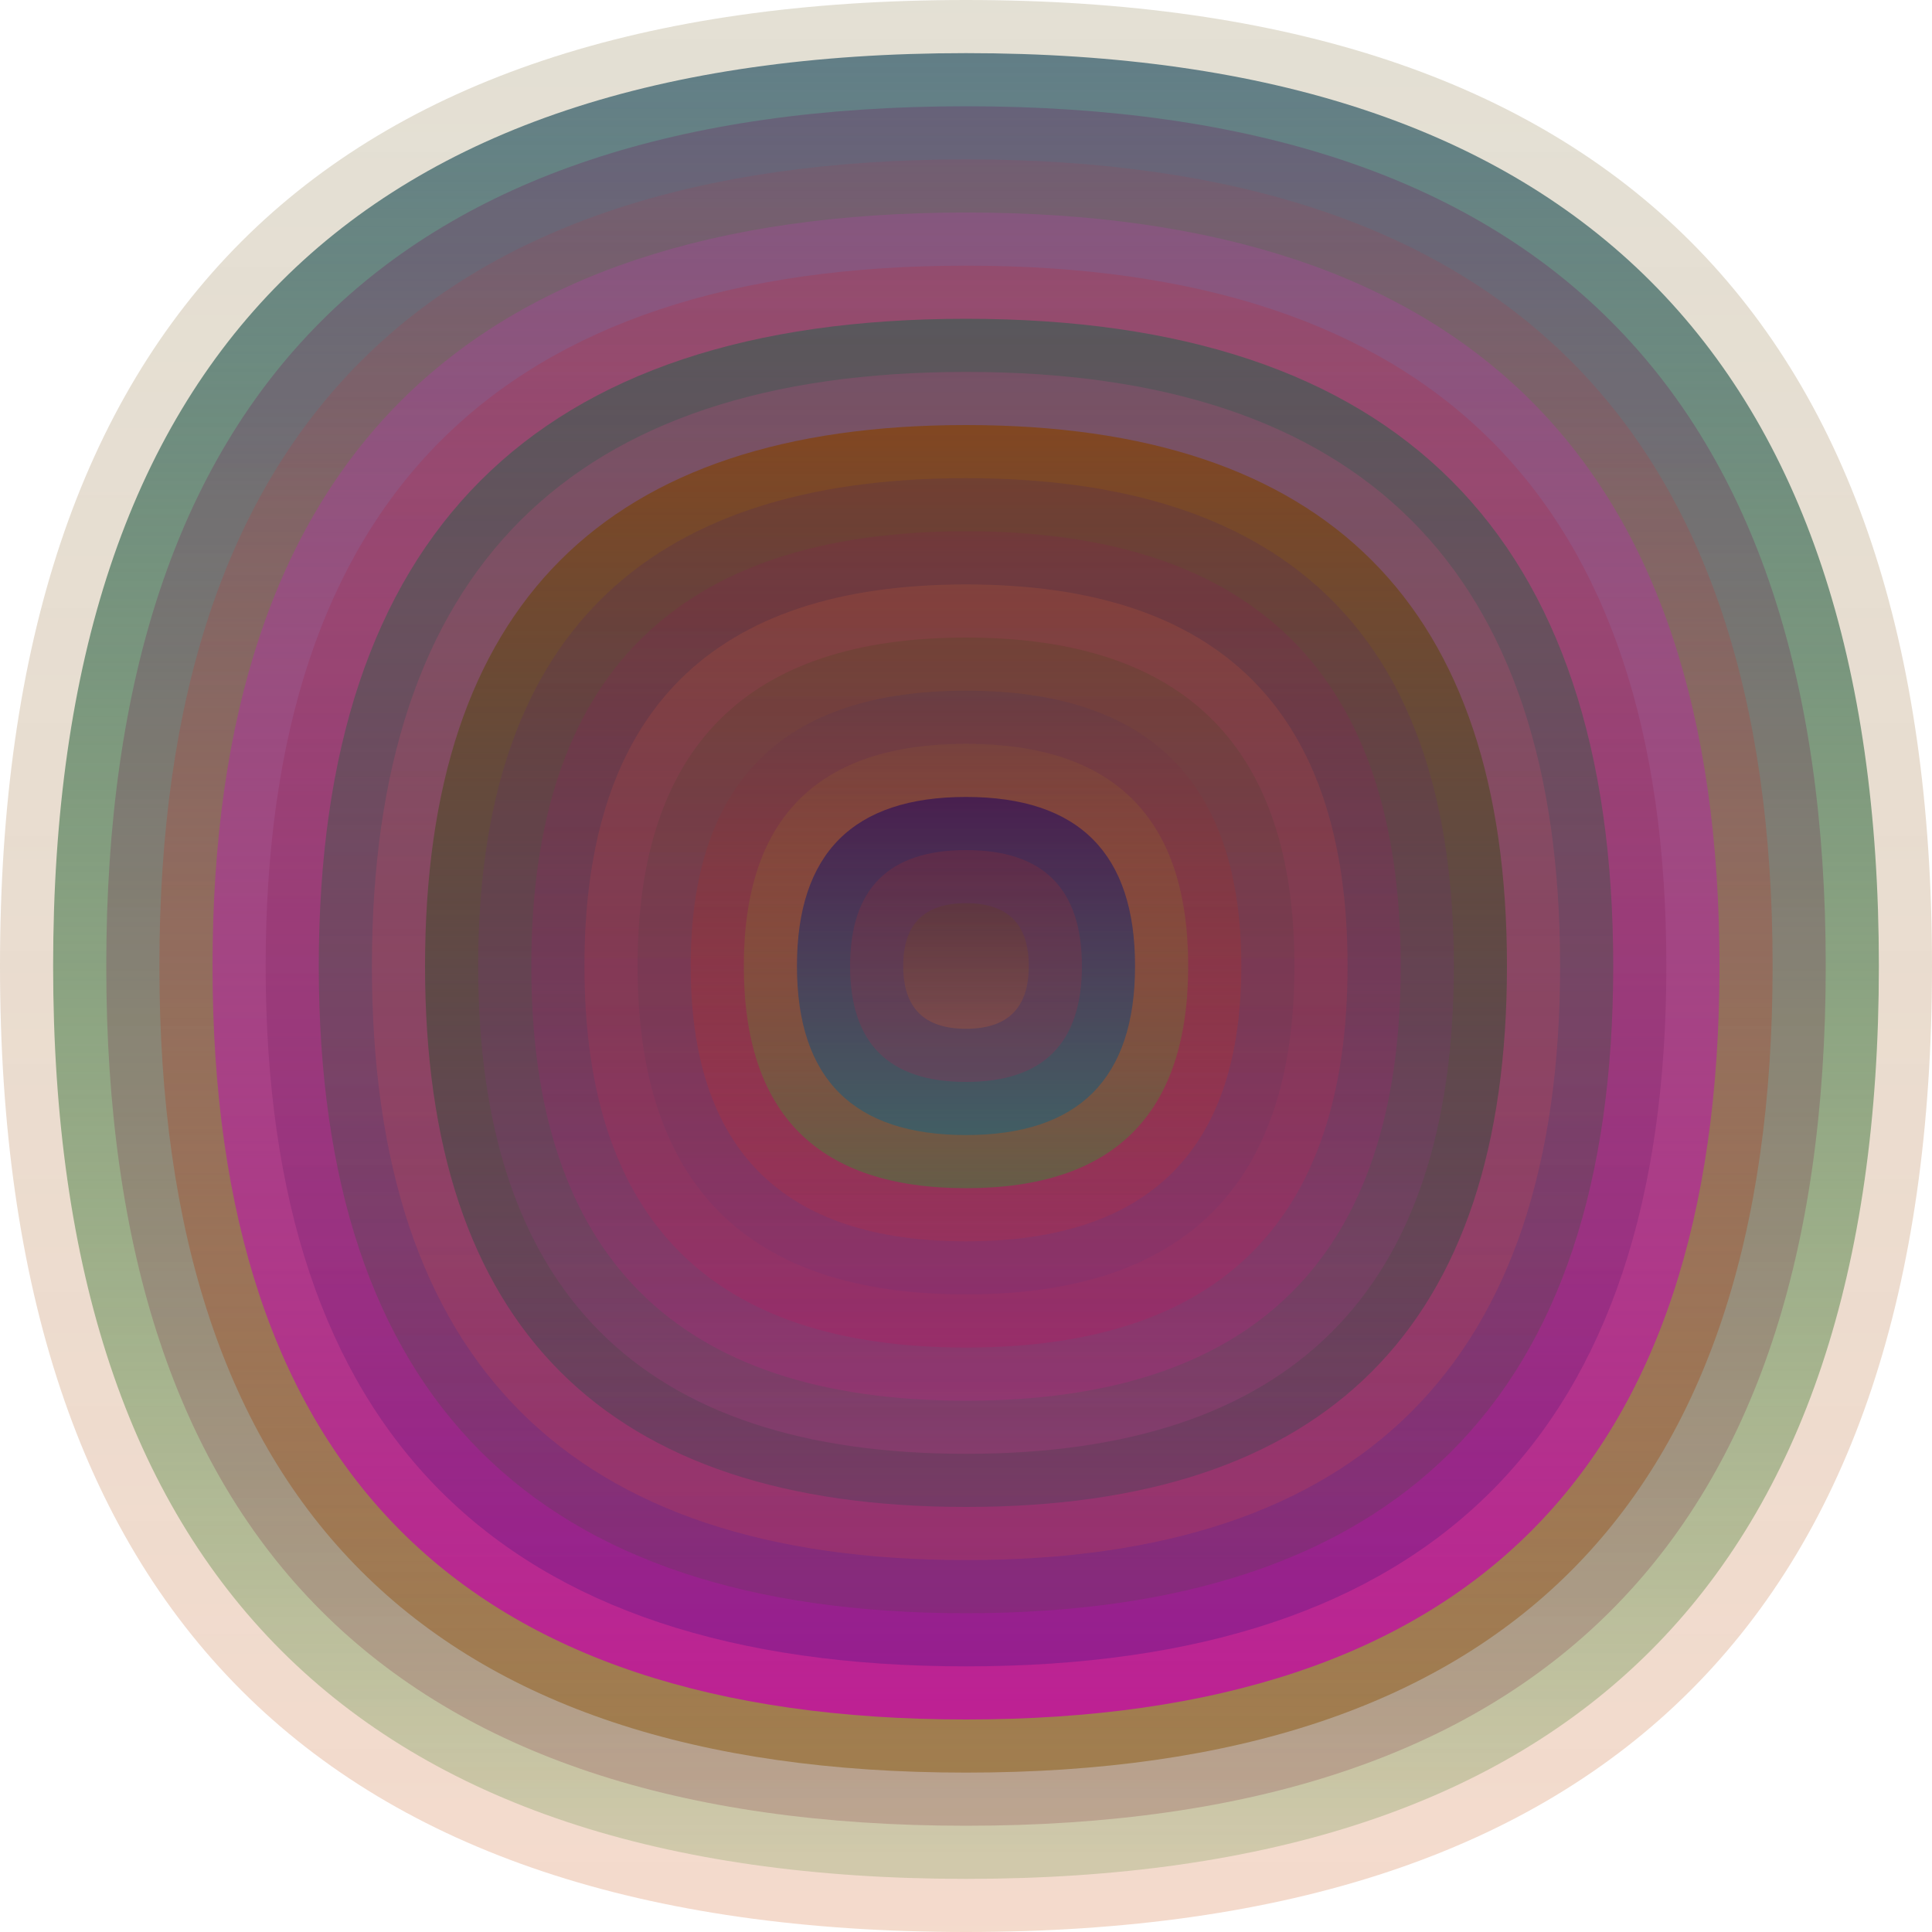 <svg xmlns="http://www.w3.org/2000/svg" width="1200" height="1200" viewBox="0 0 1200 1200"><defs ><linearGradient id="p0" x2="0" y2="1" ><stop stop-color="rgba(90,70,0,0.169)" offset="0" /><stop stop-color="rgba(210,100,40,0.236)" offset="1" /></linearGradient><linearGradient id="p1" x2="0" y2="1" ><stop stop-color="rgba(90,120,130,0.94)" offset="0" /><stop stop-color="rgba(30,110,0,0.159)" offset="1" /></linearGradient><linearGradient id="p2" x2="0" y2="1" ><stop stop-color="rgba(110,20,90,0.28)" offset="0" /><stop stop-color="rgba(130,40,60,0.222)" offset="1" /></linearGradient><linearGradient id="p3" x2="0" y2="1" ><stop stop-color="rgba(180,50,70,0.122)" offset="0" /><stop stop-color="rgba(150,110,50,0.70)" offset="1" /></linearGradient><linearGradient id="p4" x2="0" y2="1" ><stop stop-color="rgba(150,80,140,0.52)" offset="0" /><stop stop-color="rgba(190,30,150,0.97)" offset="1" /></linearGradient><linearGradient id="p5" x2="0" y2="1" ><stop stop-color="rgba(210,20,20,0.153)" offset="0" /><stop stop-color="rgba(10,10,130,0.211)" offset="1" /></linearGradient><linearGradient id="p6" x2="0" y2="1" ><stop stop-color="rgba(20,100,70,0.46)" offset="0" /><stop stop-color="rgba(40,90,30,0.141)" offset="1" /></linearGradient><linearGradient id="p7" x2="0" y2="1" ><stop stop-color="rgba(220,70,140,0.206)" offset="0" /><stop stop-color="rgba(250,80,50,0.148)" offset="1" /></linearGradient><linearGradient id="p8" x2="0" y2="1" ><stop stop-color="rgba(130,70,30,0.94)" offset="0" /><stop stop-color="rgba(0,80,70,0.212)" offset="1" /></linearGradient><linearGradient id="p9" x2="0" y2="1" ><stop stop-color="rgba(40,10,120,0.131)" offset="0" /><stop stop-color="rgba(210,60,150,0.189)" offset="1" /></linearGradient><linearGradient id="p10" x2="0" y2="1" ><stop stop-color="rgba(150,0,100,0.108)" offset="0" /><stop stop-color="rgba(210,30,140,0.211)" offset="1" /></linearGradient><linearGradient id="p11" x2="0" y2="1" ><stop stop-color="rgba(240,110,50,0.142)" offset="0" /><stop stop-color="rgba(220,0,90,0.16)" offset="1" /></linearGradient><linearGradient id="p12" x2="0" y2="1" ><stop stop-color="rgba(50,70,10,0.175)" offset="0" /><stop stop-color="rgba(80,50,130,0.105)" offset="1" /></linearGradient><linearGradient id="p13" x2="0" y2="1" ><stop stop-color="rgba(100,60,70,0.65)" offset="0" /><stop stop-color="rgba(220,40,40,0.144)" offset="1" /></linearGradient><linearGradient id="p14" x2="0" y2="1" ><stop stop-color="rgba(170,110,30,0.119)" offset="0" /><stop stop-color="rgba(70,120,60,0.6)" offset="1" /></linearGradient><linearGradient id="p15" x2="0" y2="1" ><stop stop-color="rgba(40,10,90,0.63)" offset="0" /><stop stop-color="rgba(20,100,130,0.50)" offset="1" /></linearGradient><linearGradient id="p16" x2="0" y2="1" ><stop stop-color="rgba(210,50,20,0.146)" offset="0" /><stop stop-color="rgba(190,20,80,0.198)" offset="1" /></linearGradient><linearGradient id="p17" x2="0" y2="1" ><stop stop-color="rgba(140,110,120,0.151)" offset="0" /><stop stop-color="rgba(160,40,90,0.47)" offset="1" /></linearGradient></defs><path fill="url(&quot;#p0&quot;)" d="M0,600 C0,200 200,0 600,0 S1200,200 1200,600 1000,1200 600,1200 0,1000 0,600 " /><svg x="0" y="0" ><g ><animateTransform attributeName="transform" type="rotate" from="0 600 600" to="-360 600 600" dur="71s" repeatCount="indefinite"/><path fill="url(&quot;#p1&quot;)" d="M33,600 C33,222 222,33 600,33 S1167,222 1167,600 978,1167 600,1167 33,978 33,600 " /><svg x="33" y="33" ><g ><animateTransform attributeName="transform" type="rotate" from="0 567 567" to="-360 567 567" dur="47s" repeatCount="indefinite"/><path fill="url(&quot;#p2&quot;)" d="M33,567 C33,211 211,33 567,33 S1101,211 1101,567 923,1101 567,1101 33,923 33,567 " /><svg x="33" y="33" ><g ><animateTransform attributeName="transform" type="rotate" from="0 534 534" to="360 534 534" dur="29s" repeatCount="indefinite"/><path fill="url(&quot;#p3&quot;)" d="M33,534 C33,200 200,33 534,33 S1035,200 1035,534 868,1035 534,1035 33,868 33,534 " /><svg x="33" y="33" ><g ><animateTransform attributeName="transform" type="rotate" from="0 501 501" to="360 501 501" dur="52s" repeatCount="indefinite"/><path fill="url(&quot;#p4&quot;)" d="M33,501 C33,189 189,33 501,33 S969,189 969,501 813,969 501,969 33,813 33,501 " /><svg x="33" y="33" ><g ><animateTransform attributeName="transform" type="rotate" from="0 468 468" to="-360 468 468" dur="11s" repeatCount="indefinite"/><path fill="url(&quot;#p5&quot;)" d="M33,468 C33,178 178,33 468,33 S903,178 903,468 758,903 468,903 33,758 33,468 " /><svg x="33" y="33" ><g ><animateTransform attributeName="transform" type="rotate" from="0 435 435" to="-360 435 435" dur="49s" repeatCount="indefinite"/><path fill="url(&quot;#p6&quot;)" d="M33,435 C33,167 167,33 435,33 S837,167 837,435 703,837 435,837 33,703 33,435 " /><svg x="33" y="33" ><g ><animateTransform attributeName="transform" type="rotate" from="0 402 402" to="360 402 402" dur="62s" repeatCount="indefinite"/><path fill="url(&quot;#p7&quot;)" d="M33,402 C33,156 156,33 402,33 S771,156 771,402 648,771 402,771 33,648 33,402 " /><svg x="33" y="33" ><g ><animateTransform attributeName="transform" type="rotate" from="0 369 369" to="-360 369 369" dur="46s" repeatCount="indefinite"/><path fill="url(&quot;#p8&quot;)" d="M33,369 C33,145 145,33 369,33 S705,145 705,369 593,705 369,705 33,593 33,369 " /><svg x="33" y="33" ><g ><animateTransform attributeName="transform" type="rotate" from="0 336 336" to="-360 336 336" dur="31s" repeatCount="indefinite"/><path fill="url(&quot;#p9&quot;)" d="M33,336 C33,134 134,33 336,33 S639,134 639,336 538,639 336,639 33,538 33,336 " /><svg x="33" y="33" ><g ><animateTransform attributeName="transform" type="rotate" from="0 303 303" to="360 303 303" dur="33s" repeatCount="indefinite"/><path fill="url(&quot;#p10&quot;)" d="M33,303 C33,123 123,33 303,33 S573,123 573,303 483,573 303,573 33,483 33,303 " /><svg x="33" y="33" ><g ><animateTransform attributeName="transform" type="rotate" from="0 270 270" to="360 270 270" dur="51s" repeatCount="indefinite"/><path fill="url(&quot;#p11&quot;)" d="M33,270 C33,112 112,33 270,33 S507,112 507,270 428,507 270,507 33,428 33,270 " /><svg x="33" y="33" ><g ><animateTransform attributeName="transform" type="rotate" from="0 237 237" to="360 237 237" dur="17s" repeatCount="indefinite"/><path fill="url(&quot;#p12&quot;)" d="M33,237 C33,101 101,33 237,33 S441,101 441,237 373,441 237,441 33,373 33,237 " /><svg x="33" y="33" ><g ><animateTransform attributeName="transform" type="rotate" from="0 204 204" to="-360 204 204" dur="28s" repeatCount="indefinite"/><path fill="url(&quot;#p13&quot;)" d="M33,204 C33,90 90,33 204,33 S375,90 375,204 318,375 204,375 33,318 33,204 " /><svg x="33" y="33" ><g ><animateTransform attributeName="transform" type="rotate" from="0 171 171" to="-360 171 171" dur="53s" repeatCount="indefinite"/><path fill="url(&quot;#p14&quot;)" d="M33,171 C33,79 79,33 171,33 S309,79 309,171 263,309 171,309 33,263 33,171 " /><svg x="33" y="33" ><g ><animateTransform attributeName="transform" type="rotate" from="0 138 138" to="-360 138 138" dur="11s" repeatCount="indefinite"/><path fill="url(&quot;#p15&quot;)" d="M33,138 C33,68 68,33 138,33 S243,68 243,138 208,243 138,243 33,208 33,138 " /><svg x="33" y="33" ><g ><animateTransform attributeName="transform" type="rotate" from="0 105 105" to="360 105 105" dur="68s" repeatCount="indefinite"/><path fill="url(&quot;#p16&quot;)" d="M33,105 C33,57 57,33 105,33 S177,57 177,105 153,177 105,177 33,153 33,105 " /><svg x="33" y="33" ><g ><animateTransform attributeName="transform" type="rotate" from="0 72 72" to="-360 72 72" dur="57s" repeatCount="indefinite"/><path fill="url(&quot;#p0&quot;)" d="M33,72 C33,46 46,33 72,33 S111,46 111,72 98,111 72,111 33,98 33,72 " /><svg x="33" y="33" ><g ><animateTransform attributeName="transform" type="rotate" from="0 39 39" to="360 39 39" dur="65s" repeatCount="indefinite"/></g></svg></g></svg></g></svg></g></svg></g></svg></g></svg></g></svg></g></svg></g></svg></g></svg></g></svg></g></svg></g></svg></g></svg></g></svg></g></svg></g></svg></g></svg></svg>